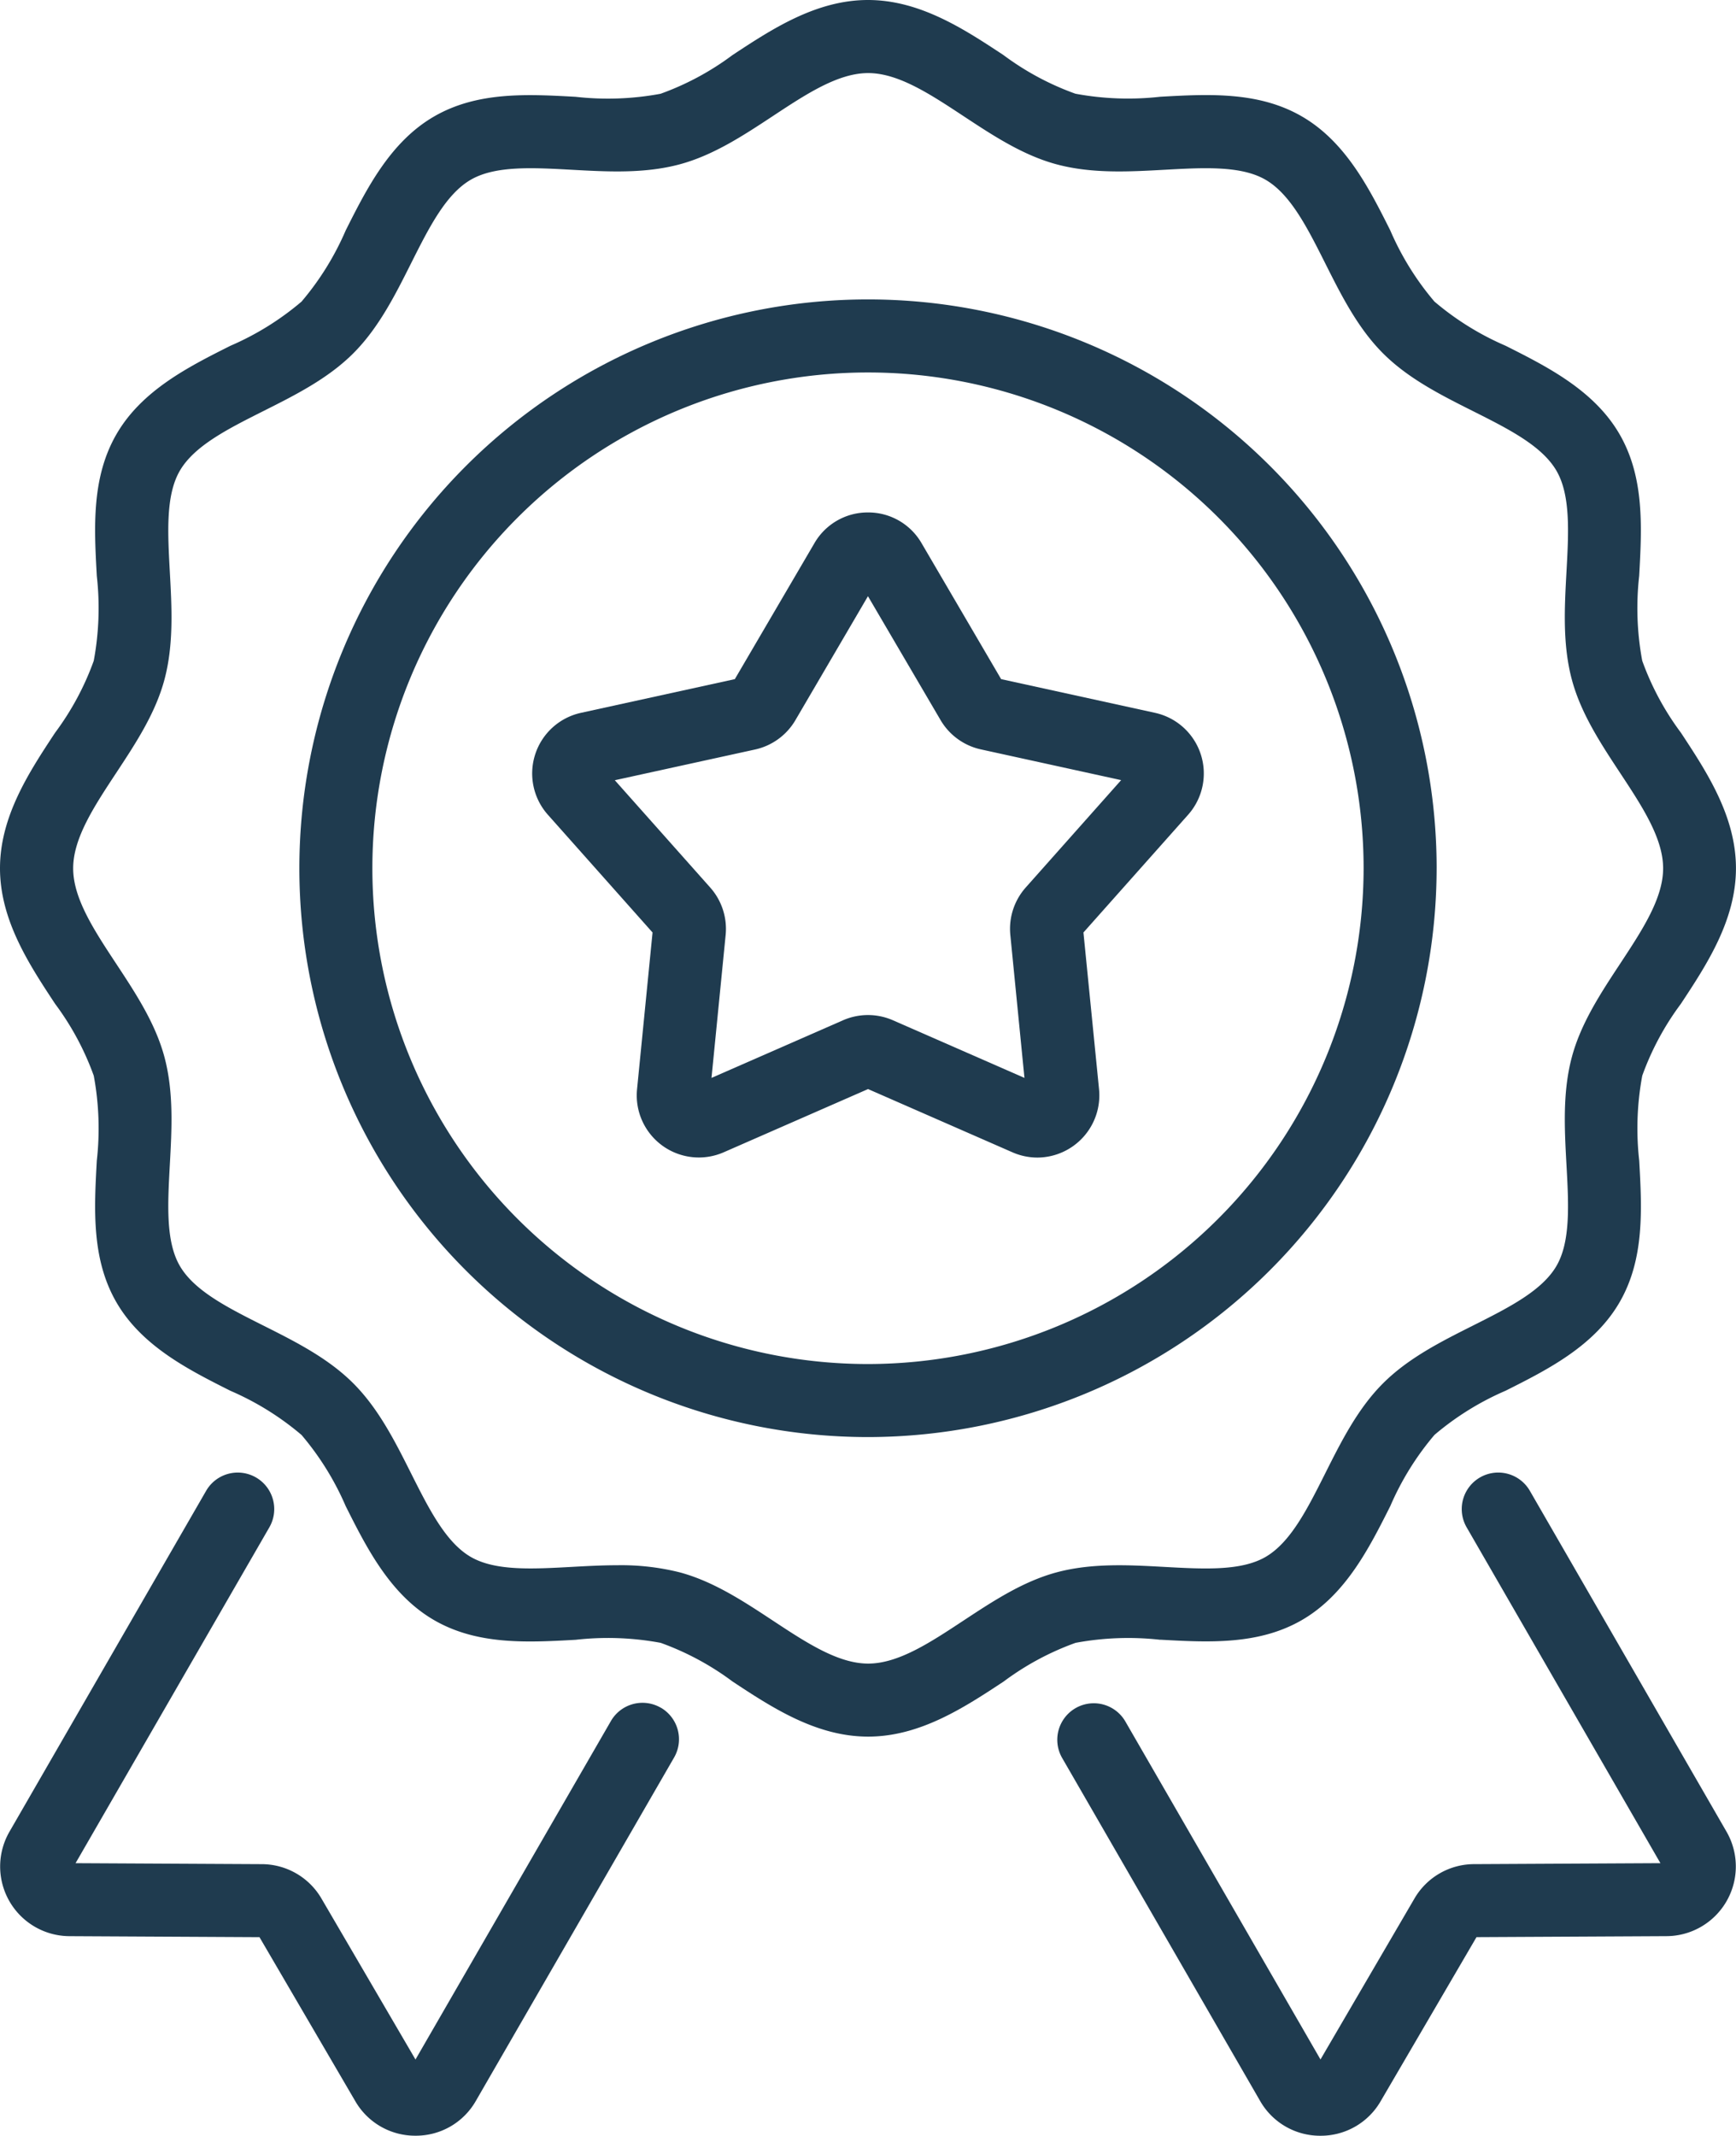 <svg id="Group_50" data-name="Group 50" xmlns="http://www.w3.org/2000/svg" xmlns:xlink="http://www.w3.org/1999/xlink" width="155.17" height="190.837" viewBox="0 0 155.17 190.837">
  <defs>
    <clipPath id="clip-path">
      <rect id="Rectangle_73" data-name="Rectangle 73" width="155.17" height="190.837" fill="#1f3b4f"/>
    </clipPath>
  </defs>
  <g id="Group_49" data-name="Group 49" clip-path="url(#clip-path)">
    <path id="Path_265" data-name="Path 265" d="M113.995,74.051,100.243,71.04,93.13,58.891a5.5,5.5,0,0,0-4.787-2.745h0a5.5,5.5,0,0,0-4.788,2.745L76.44,71.04,62.689,74.051a5.548,5.548,0,0,0-2.96,9.107l9.356,10.52L67.7,107.687a5.55,5.55,0,0,0,7.748,5.63l12.9-5.648,12.9,5.648a5.566,5.566,0,0,0,2.238.473,5.562,5.562,0,0,0,5.509-6.1L107.6,93.678l9.356-10.52a5.548,5.548,0,0,0-2.96-9.107M102.44,89.66a5.562,5.562,0,0,0-1.376,4.234l1.263,12.777L90.566,101.52a5.563,5.563,0,0,0-4.45,0l-11.761,5.151L75.619,93.9a5.562,5.562,0,0,0-1.375-4.234l-8.532-9.593,12.54-2.746a5.562,5.562,0,0,0,3.6-2.617l6.487-11.08L94.829,74.7a5.556,5.556,0,0,0,3.6,2.617l12.541,2.747Z" transform="translate(-10.758 -10.357)" fill="#1f3b4f"/>
    <path id="Path_266" data-name="Path 266" d="M103.718,146.514c4.318.238,8.783.484,12.655-1.759,3.924-2.275,6.034-6.479,7.9-10.188a25.168,25.168,0,0,1,3.946-6.354,25.184,25.184,0,0,1,6.353-3.945c3.71-1.862,7.914-3.972,10.188-7.9,2.243-3.87,2-8.335,1.76-12.653a25.749,25.749,0,0,1,.271-7.6A24.716,24.716,0,0,1,150.24,89.7c2.309-3.5,4.926-7.472,4.926-12.12s-2.617-8.617-4.926-12.119a24.723,24.723,0,0,1-3.452-6.422,25.684,25.684,0,0,1-.271-7.593c.237-4.318.483-8.784-1.76-12.654-2.274-3.924-6.479-6.035-10.188-7.9a25.206,25.206,0,0,1-6.354-3.946,25.185,25.185,0,0,1-3.945-6.353c-1.862-3.71-3.972-7.914-7.9-10.188-3.871-2.244-8.336-2-12.655-1.76a25.718,25.718,0,0,1-7.594-.272A24.72,24.72,0,0,1,89.7,4.926C86.2,2.616,82.231,0,77.585,0s-8.617,2.617-12.12,4.927a24.694,24.694,0,0,1-6.422,3.452,25.683,25.683,0,0,1-7.593.271c-4.319-.237-8.784-.483-12.654,1.76-3.924,2.274-6.035,6.479-7.9,10.188a25.162,25.162,0,0,1-3.946,6.353A25.162,25.162,0,0,1,20.6,30.895c-3.71,1.862-7.914,3.972-10.188,7.9-2.243,3.871-2,8.336-1.76,12.655a25.716,25.716,0,0,1-.272,7.594,24.744,24.744,0,0,1-3.452,6.422C2.619,68.964,0,72.935,0,77.582S2.619,86.2,4.928,89.7a24.708,24.708,0,0,1,3.453,6.421,25.749,25.749,0,0,1,.271,7.6c-.237,4.318-.484,8.782,1.759,12.653,2.274,3.924,6.479,6.035,10.188,7.9a25.229,25.229,0,0,1,6.354,3.946,25.2,25.2,0,0,1,3.945,6.354c1.863,3.71,3.973,7.914,7.9,10.188,3.871,2.243,8.336,2,12.655,1.76a25.723,25.723,0,0,1,7.6.272,24.725,24.725,0,0,1,6.422,3.453c3.5,2.309,7.472,4.926,12.12,4.926s8.617-2.617,12.12-4.926a24.708,24.708,0,0,1,6.421-3.453,25.769,25.769,0,0,1,7.593-.271m-17.6-1.724c-3,1.98-5.838,3.849-8.529,3.849s-5.527-1.869-8.53-3.849c-2.609-1.719-5.307-3.5-8.323-4.306a21.464,21.464,0,0,0-5.586-.633c-1.357,0-2.716.074-4.056.148-3.517.192-6.84.376-9.025-.891-2.239-1.3-3.744-4.3-5.338-7.47-1.426-2.84-2.9-5.777-5.162-8.04s-5.2-3.738-8.04-5.163c-3.174-1.594-6.172-3.1-7.469-5.336-1.267-2.186-1.083-5.507-.891-9.025.176-3.2.358-6.5-.484-9.643-.808-3.015-2.587-5.713-4.307-8.322-1.978-3-3.849-5.838-3.849-8.529s1.87-5.527,3.849-8.53c1.72-2.608,3.5-5.307,4.307-8.322.842-3.138.66-6.445.484-9.642-.192-3.517-.376-6.84.891-9.026,1.3-2.239,4.3-3.743,7.469-5.337,2.841-1.426,5.778-2.9,8.04-5.162s3.738-5.2,5.163-8.04c1.594-3.174,3.1-6.173,5.337-7.469,2.185-1.267,5.507-1.084,9.024-.891,3.2.177,6.5.358,9.642-.484,3.016-.809,5.714-2.587,8.323-4.307,3-1.979,5.838-3.849,8.529-3.849s5.526,1.87,8.529,3.849c2.61,1.72,5.307,3.5,8.323,4.307,3.139.842,6.445.661,9.642.484,3.519-.194,6.84-.377,9.026.891,2.239,1.3,3.744,4.3,5.337,7.47,1.426,2.84,2.9,5.777,5.162,8.04s5.2,3.738,8.04,5.163c3.174,1.594,6.172,3.1,7.469,5.337,1.267,2.186,1.084,5.507.891,9.025-.176,3.2-.358,6.5.484,9.642.809,3.015,2.587,5.714,4.307,8.322,1.978,3,3.848,5.838,3.848,8.529s-1.87,5.527-3.848,8.53c-1.72,2.609-3.5,5.307-4.307,8.323-.842,3.138-.66,6.444-.484,9.642.193,3.518.376,6.84-.891,9.025-1.3,2.239-4.3,3.743-7.47,5.338-2.841,1.426-5.777,2.9-8.04,5.163s-3.737,5.2-5.162,8.04c-1.594,3.174-3.1,6.172-5.337,7.469-2.186,1.267-5.508,1.083-9.025.891-3.2-.176-6.5-.358-9.642.484-3.015.808-5.713,2.587-8.322,4.306" transform="translate(0 0)" fill="#1f3b4f"/>
    <path id="Path_267" data-name="Path 267" d="M134.464,83.633A50.827,50.827,0,1,0,83.636,134.46a50.885,50.885,0,0,0,50.827-50.826m-50.827,44.3a44.3,44.3,0,1,1,44.3-44.3,44.352,44.352,0,0,1-44.3,44.3" transform="translate(-6.052 -6.052)" fill="#1f3b4f"/>
    <path id="Path_268" data-name="Path 268" d="M175.683,193.413l-17.569-30.441a3.262,3.262,0,1,0-5.651,3.262l17.321,30.009-16.607.086A6.179,6.179,0,0,0,147.8,199.4l-8.4,14.383-17.465-30.242a3.262,3.262,0,0,0-5.649,3.262L134,217.482a6.167,6.167,0,0,0,5.384,3.117h.015a6.175,6.175,0,0,0,5.387-3.1l8.558-14.646,16.957-.088a6.227,6.227,0,0,0,5.382-9.353" transform="translate(-21.37 -29.762)" fill="#1f3b4f"/>
    <path id="Path_269" data-name="Path 269" d="M59.06,182.351a3.261,3.261,0,0,0-4.456,1.194L37.138,213.787l-8.384-14.348a6.191,6.191,0,0,0-5.377-3.108l-16.623-.087,17.321-30.009a3.262,3.262,0,1,0-5.651-3.262L.872,193.386a6.225,6.225,0,0,0,5.348,9.38l16.974.089,8.555,14.64a6.174,6.174,0,0,0,5.39,3.1h.015a6.162,6.162,0,0,0,5.382-3.114l17.717-30.679a3.262,3.262,0,0,0-1.193-4.456" transform="translate(0 -29.762)" fill="#1f3b4f"/>
  </g>
</svg>
